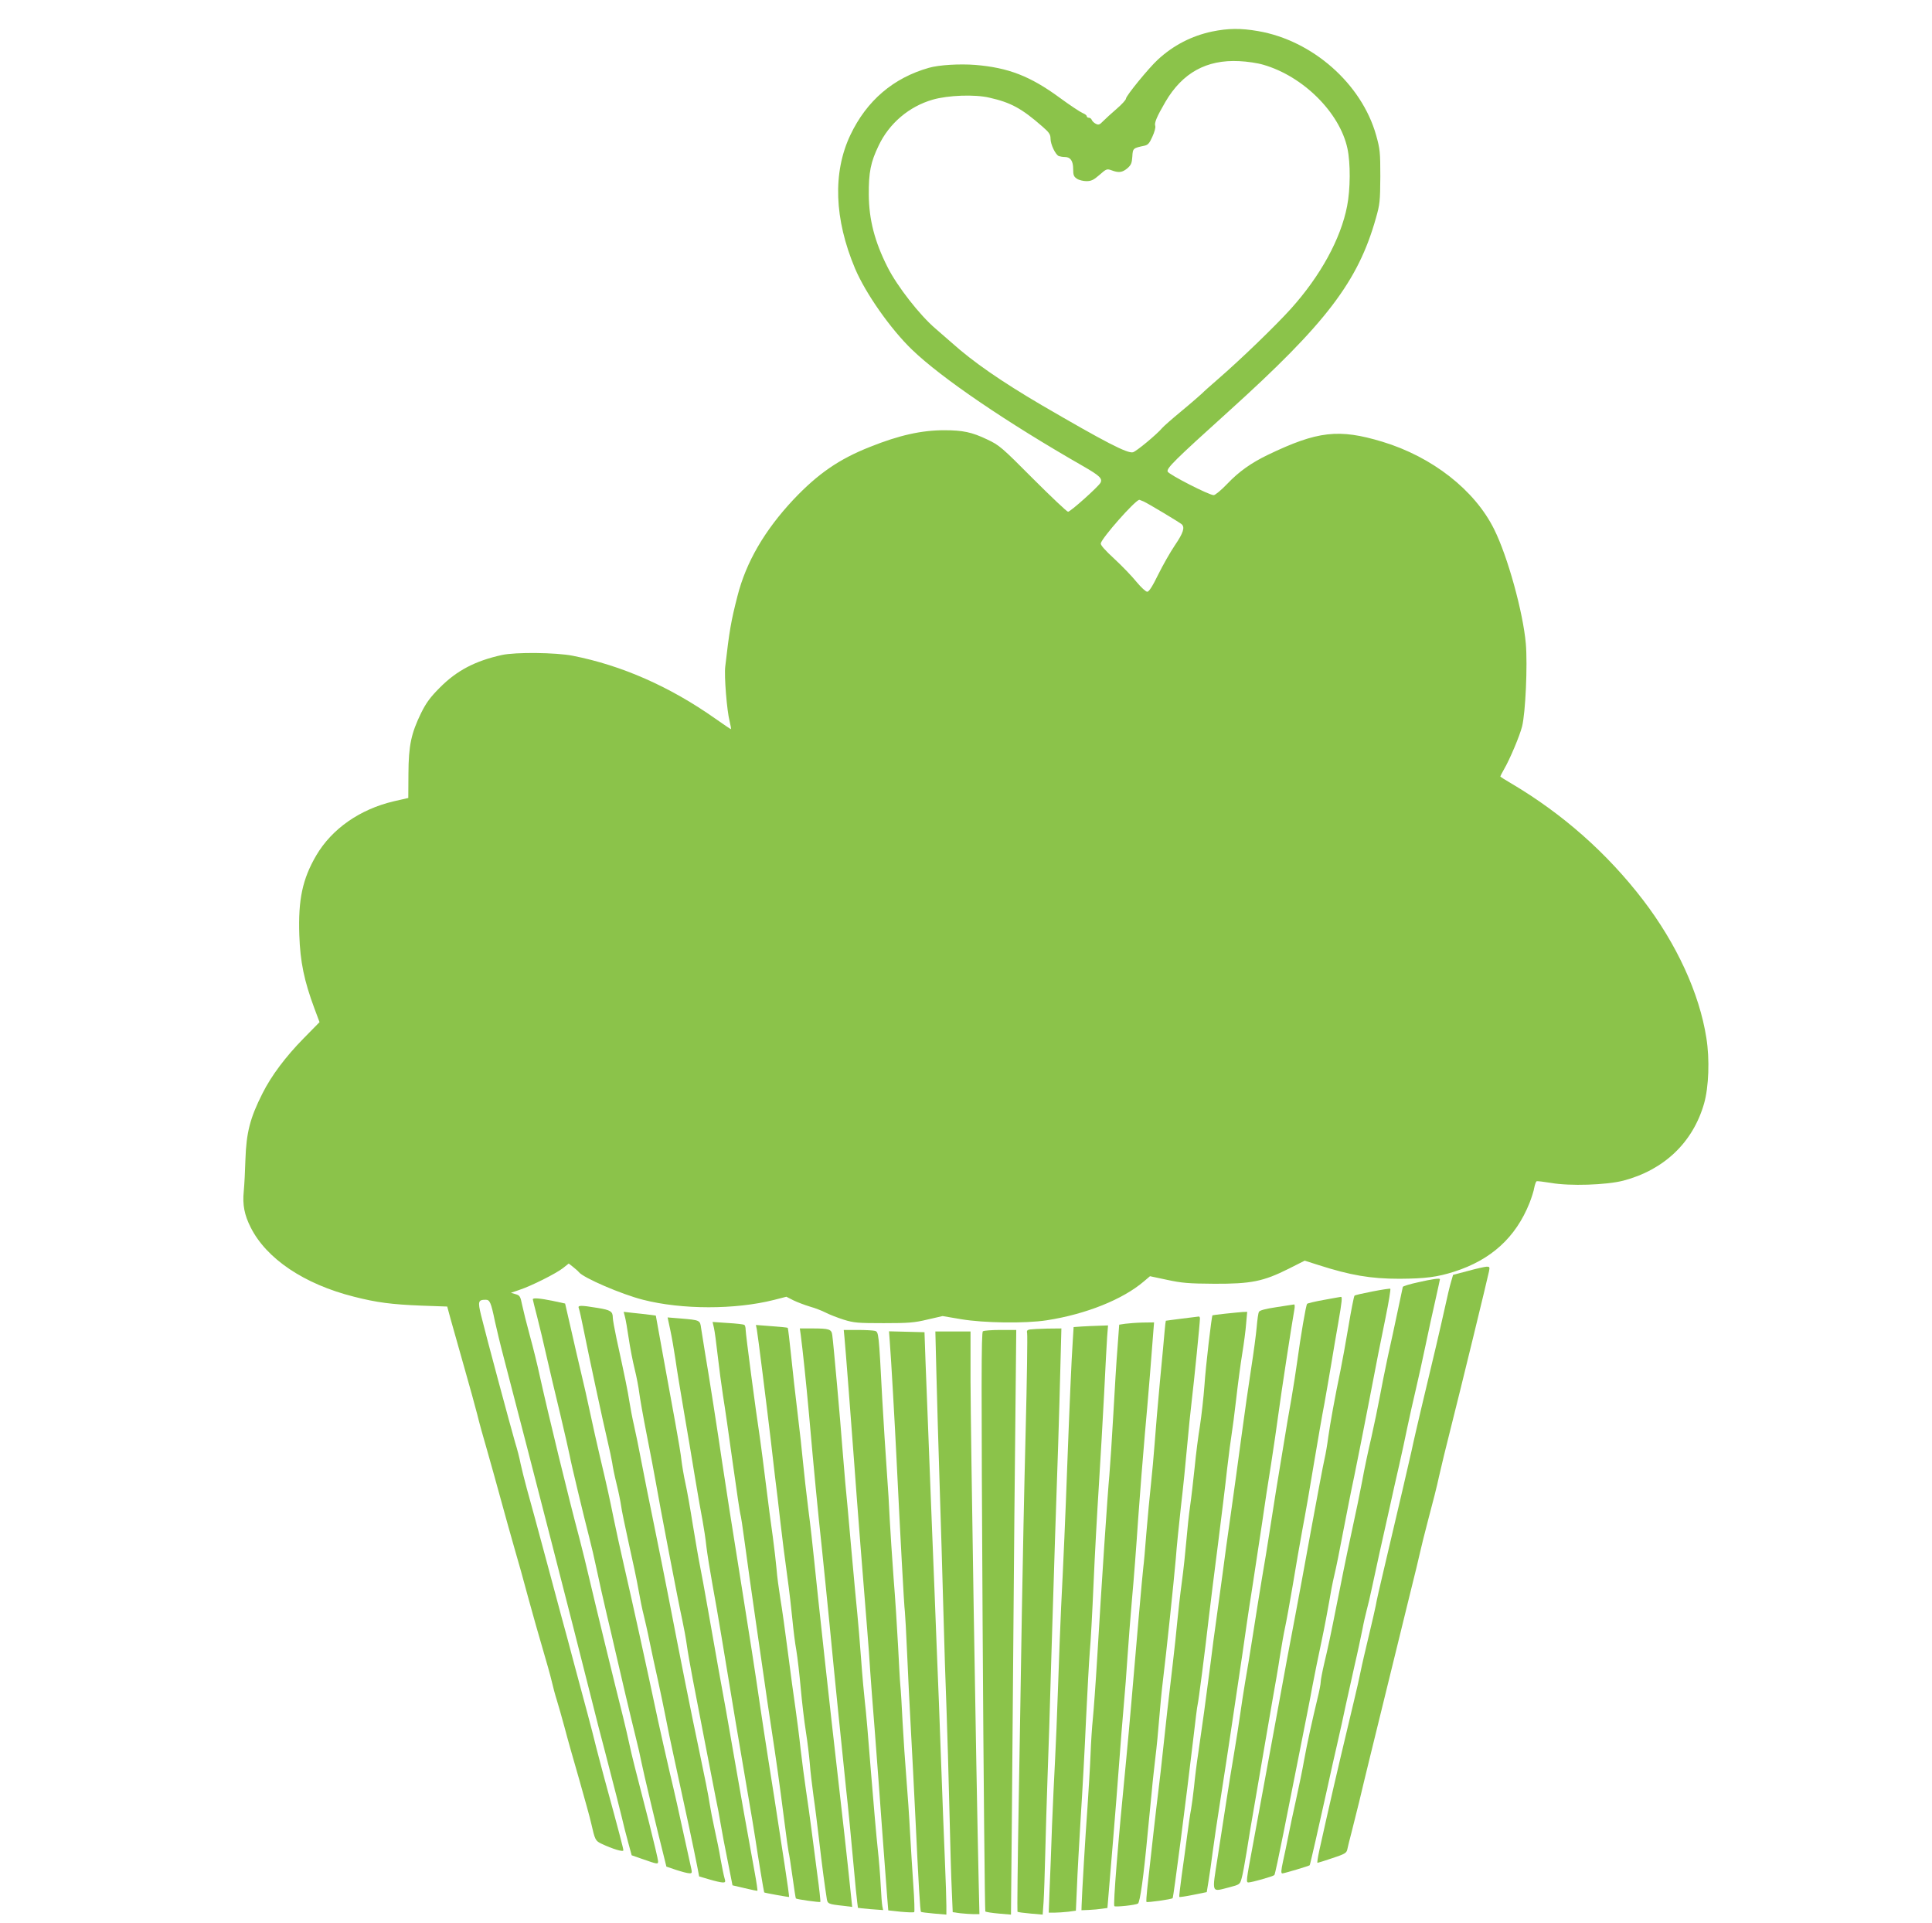 <?xml version="1.0" standalone="no"?>
<!DOCTYPE svg PUBLIC "-//W3C//DTD SVG 20010904//EN"
 "http://www.w3.org/TR/2001/REC-SVG-20010904/DTD/svg10.dtd">
<svg version="1.0" xmlns="http://www.w3.org/2000/svg"
 width="1280pt" height="1274pt" viewBox="0 0 1280 1274"
 preserveAspectRatio="xMidYMid meet">
<g transform="translate(0,1274) scale(0.1,-0.1)"
fill="#8bc34a" stroke="none">
<path d="M8030 12531 c-136 -29 -256 -91 -359 -186 -60 -55 -211 -240 -211
-258 0 -8 -28 -39 -62 -68 -35 -30 -75 -67 -90 -82 -23 -24 -30 -26 -48 -17
-12 6 -24 18 -27 26 -3 8 -11 14 -19 14 -8 0 -14 5 -14 10 0 6 -12 15 -27 21
-15 6 -83 51 -150 100 -197 145 -343 201 -562 219 -103 8 -240 0 -306 -19
-237 -67 -413 -218 -521 -445 -118 -249 -107 -557 31 -885 70 -165 235 -400
377 -537 196 -189 629 -483 1134 -772 108 -62 130 -82 115 -110 -15 -27 -199
-192 -215 -192 -7 0 -112 99 -232 219 -208 209 -223 222 -304 260 -100 48
-161 61 -284 61 -150 0 -299 -33 -491 -110 -206 -81 -346 -178 -508 -349 -192
-205 -314 -415 -371 -639 -43 -167 -54 -232 -81 -467 -8 -63 11 -295 29 -363
7 -29 11 -52 8 -52 -2 0 -48 31 -102 69 -302 213 -620 353 -945 417 -111 22
-380 25 -470 5 -177 -39 -299 -103 -411 -216 -63 -63 -90 -100 -123 -166 -67
-137 -84 -217 -85 -404 l-1 -161 -96 -22 c-225 -53 -410 -182 -514 -359 -91
-156 -120 -292 -112 -527 6 -178 32 -303 100 -486 l34 -91 -106 -108 c-119
-121 -214 -248 -272 -364 -82 -162 -107 -259 -113 -437 -2 -74 -7 -169 -11
-211 -9 -90 4 -157 46 -240 104 -207 354 -376 685 -459 149 -38 247 -51 448
-59 l169 -6 23 -85 c13 -47 53 -188 89 -315 36 -126 75 -268 87 -315 11 -47
41 -155 66 -240 24 -85 66 -234 92 -330 26 -96 66 -238 88 -315 23 -77 64
-225 92 -330 28 -104 72 -257 96 -339 24 -81 51 -177 59 -212 8 -35 23 -92 34
-126 11 -35 34 -117 52 -183 17 -66 61 -221 97 -345 35 -124 71 -252 78 -285
26 -114 28 -119 70 -139 72 -34 144 -56 144 -43 0 11 -29 123 -126 477 -18 69
-43 161 -54 205 -10 44 -37 145 -58 225 -22 80 -60 224 -86 320 -25 96 -64
240 -86 320 -21 80 -62 231 -90 335 -76 281 -107 398 -140 515 -16 58 -34 132
-41 164 -6 33 -22 96 -36 140 -28 96 -197 724 -226 844 -22 91 -19 102 31 102
27 0 35 -17 61 -143 11 -50 37 -159 59 -242 191 -732 452 -1747 582 -2265 22
-91 63 -248 90 -350 72 -278 90 -348 110 -430 9 -41 28 -114 41 -162 l24 -88
60 -21 c115 -40 115 -40 115 -18 0 10 -27 124 -59 252 -101 392 -113 439 -131
522 -9 44 -29 127 -43 185 -59 233 -188 764 -222 910 -20 85 -49 205 -65 265
-74 276 -210 836 -266 1090 -13 61 -41 175 -63 255 -22 80 -45 173 -52 207
-11 55 -15 62 -43 70 l-31 9 55 19 c80 26 244 109 289 144 l39 31 28 -22 c16
-13 34 -28 39 -35 30 -38 283 -147 425 -183 258 -66 611 -66 868 -1 l82 21 47
-24 c27 -13 75 -31 108 -41 32 -9 80 -27 105 -40 25 -13 79 -34 120 -47 68
-21 94 -23 265 -23 164 0 203 3 290 24 l100 23 124 -21 c149 -25 424 -29 566
-7 259 40 504 138 644 258 l40 34 113 -24 c97 -21 142 -25 313 -26 243 -1 324
15 492 99 l107 54 91 -29 c212 -68 346 -91 537 -91 169 1 250 11 362 47 245
78 408 227 499 454 14 36 29 82 32 103 4 20 11 39 15 42 4 2 47 -3 96 -11 123
-22 367 -14 479 15 270 71 461 253 535 511 31 109 38 293 15 435 -46 295 -197
623 -420 914 -238 310 -532 570 -872 771 -40 23 -73 44 -73 47 0 2 11 23 24
46 39 67 104 221 120 284 23 90 37 408 25 549 -18 207 -120 578 -210 758 -128
259 -410 480 -741 580 -288 87 -429 71 -758 -87 -110 -53 -192 -111 -268 -191
-40 -42 -81 -76 -91 -76 -31 0 -298 137 -305 156 -8 22 45 75 404 399 647 584
858 861 976 1281 26 91 28 113 29 274 0 162 -2 182 -28 275 -96 340 -421 627
-782 689 -115 20 -198 19 -305 -3z m340 -220 c264 -76 506 -317 557 -554 21
-97 20 -270 -2 -382 -42 -217 -176 -462 -373 -681 -102 -113 -333 -336 -482
-465 -47 -41 -95 -83 -106 -95 -12 -11 -72 -64 -135 -116 -63 -52 -121 -103
-129 -113 -34 -41 -171 -155 -194 -161 -37 -9 -184 67 -606 313 -264 155 -454
286 -595 413 -28 25 -77 67 -108 94 -105 90 -253 280 -316 405 -86 169 -124
317 -125 481 -1 148 12 215 65 325 70 148 202 260 359 305 101 29 278 36 375
13 142 -32 214 -71 352 -192 44 -38 53 -52 53 -79 0 -39 33 -107 55 -116 9 -3
27 -6 40 -6 37 0 55 -26 55 -80 0 -40 4 -50 25 -64 13 -9 42 -16 63 -16 32 0
48 8 87 42 44 39 49 41 79 30 48 -18 71 -15 105 13 25 22 30 34 33 78 3 55 5
56 81 72 23 5 33 17 52 60 14 30 22 61 19 70 -8 20 10 62 67 160 113 193 273
281 489 270 52 -2 124 -13 160 -24z m-793 -2893 c29 -13 229 -133 251 -150 24
-20 12 -58 -44 -140 -31 -46 -81 -134 -111 -195 -38 -78 -61 -113 -72 -113
-10 0 -41 29 -71 65 -29 36 -95 105 -147 153 -63 58 -93 92 -90 103 10 39 220
277 254 288 1 1 15 -5 30 -11z"/>
<path d="M9726 4321 l-99 -26 -13 -45 c-8 -25 -27 -106 -43 -180 -28 -126 -70
-307 -156 -665 -19 -82 -49 -208 -64 -280 -28 -123 -70 -305 -181 -775 -27
-113 -52 -223 -55 -245 -4 -22 -25 -112 -46 -200 -21 -88 -46 -194 -54 -235
-8 -41 -28 -129 -44 -195 -52 -217 -62 -259 -88 -370 -14 -60 -36 -155 -49
-210 -13 -55 -35 -152 -49 -215 -14 -63 -34 -152 -44 -197 -10 -46 -16 -83
-12 -83 3 0 48 14 98 31 82 27 94 34 99 57 3 15 16 68 29 117 13 50 35 140 50
200 14 61 46 191 70 290 126 514 212 864 265 1080 33 132 64 260 69 285 5 25
30 124 55 220 26 96 58 222 70 280 13 58 48 204 79 325 60 236 241 979 252
1033 6 29 4 32 -17 31 -13 -1 -68 -13 -122 -28z"/>
<path d="M9396 4246 c-55 -12 -101 -26 -102 -31 -1 -6 -16 -77 -34 -160 -17
-82 -47 -220 -66 -305 -18 -85 -42 -204 -53 -265 -11 -60 -36 -180 -55 -265
-20 -85 -48 -216 -61 -290 -14 -74 -43 -216 -65 -315 -21 -99 -49 -227 -60
-285 -12 -58 -29 -148 -40 -200 -44 -223 -63 -311 -86 -406 -13 -56 -24 -113
-24 -126 0 -13 -9 -60 -20 -104 -34 -141 -71 -307 -90 -414 -10 -58 -34 -175
-53 -260 -19 -85 -42 -193 -51 -240 -9 -47 -25 -122 -35 -167 -14 -65 -15 -83
-5 -83 12 0 176 49 181 54 3 3 64 271 118 516 18 85 48 216 65 290 17 74 42
187 55 250 14 63 41 185 60 270 20 85 42 191 51 235 8 44 22 103 29 130 8 28
23 93 34 145 11 52 34 158 51 235 17 77 47 210 66 295 19 85 47 214 64 285 16
72 41 184 54 250 14 66 39 179 56 250 17 72 46 204 65 295 19 91 48 225 65
298 16 73 30 135 30 138 0 8 -46 2 -144 -20z"/>
<path d="M9093 4185 c-62 -12 -116 -24 -119 -28 -4 -4 -22 -95 -40 -203 -18
-107 -42 -239 -53 -292 -36 -172 -69 -355 -81 -442 -6 -47 -17 -112 -25 -146
-8 -33 -48 -247 -90 -475 -41 -228 -89 -484 -105 -569 -27 -139 -69 -364 -130
-700 -28 -153 -113 -615 -150 -815 -44 -234 -45 -245 -29 -245 22 0 163 40
172 49 4 4 31 131 61 282 30 150 80 402 111 559 31 157 68 341 80 410 13 69
40 202 60 295 20 94 42 212 51 264 8 51 23 130 34 175 11 44 38 178 60 296 23
118 54 278 71 355 16 77 61 304 100 505 38 201 87 449 109 553 21 103 35 189
31 190 -3 2 -57 -6 -118 -18z"/>
<path d="M8771 4129 c-57 -10 -107 -22 -111 -26 -8 -9 -43 -215 -65 -378 -8
-60 -26 -173 -39 -250 -14 -77 -37 -212 -51 -300 -15 -88 -37 -227 -51 -310
-13 -82 -33 -208 -44 -280 -11 -71 -33 -209 -50 -305 -16 -96 -43 -265 -60
-375 -17 -110 -40 -249 -51 -310 -10 -60 -25 -157 -33 -215 -8 -58 -26 -172
-40 -255 -14 -82 -37 -224 -51 -315 -14 -91 -40 -259 -58 -375 -38 -244 -44
-228 78 -197 68 18 70 19 81 59 7 22 21 101 33 174 11 74 39 238 61 364 22
127 49 284 60 350 11 66 34 197 50 290 17 94 40 226 50 295 11 69 26 154 34
190 8 36 31 162 51 280 19 118 49 287 65 375 17 88 51 282 75 430 25 149 56
329 70 400 13 72 33 189 45 260 12 72 32 193 46 270 26 151 28 176 17 174 -5
-1 -55 -9 -112 -20z"/>
<path d="M3530 4133 c0 -3 13 -56 29 -117 16 -61 43 -176 61 -256 18 -80 59
-253 91 -385 31 -132 60 -258 64 -280 8 -47 95 -409 129 -540 13 -49 36 -148
51 -220 15 -71 44 -202 65 -290 21 -88 46 -194 55 -235 31 -137 106 -454 135
-570 16 -63 34 -142 40 -175 10 -53 104 -449 149 -625 l16 -65 65 -22 c36 -12
75 -22 86 -22 21 -1 21 0 8 57 -7 31 -30 134 -50 227 -20 94 -58 264 -86 380
-27 116 -62 273 -79 350 -79 373 -173 799 -224 1020 -25 110 -57 254 -70 320
-27 132 -39 190 -90 405 -19 80 -48 210 -65 290 -17 80 -44 201 -61 270 -16
69 -47 199 -67 290 l-38 165 -79 17 c-87 18 -135 22 -135 11z"/>
<path d="M8457 4081 c-73 -11 -111 -21 -116 -31 -5 -8 -11 -53 -15 -100 -4
-47 -20 -168 -36 -270 -16 -102 -45 -306 -65 -455 -20 -148 -51 -378 -70 -510
-19 -132 -44 -312 -55 -400 -12 -88 -30 -223 -41 -300 -11 -77 -29 -210 -39
-295 -29 -226 -58 -437 -80 -585 -11 -71 -24 -175 -29 -230 -6 -55 -15 -123
-20 -151 -6 -29 -17 -107 -26 -175 -9 -68 -25 -187 -36 -263 -10 -76 -18 -141
-16 -142 2 -2 44 4 93 14 l89 18 12 74 c7 41 19 127 27 190 8 63 33 230 55
370 22 140 54 350 71 465 66 439 91 612 101 685 6 41 23 156 39 255 15 99 42
277 60 395 17 118 44 298 61 400 16 102 38 253 49 335 17 130 89 599 106 693
3 17 2 31 -2 31 -5 -1 -58 -9 -117 -18z"/>
<path d="M3835 4073 c4 -10 18 -72 31 -138 34 -171 131 -622 159 -740 13 -55
27 -120 31 -145 3 -25 16 -88 29 -140 13 -52 26 -117 30 -145 3 -27 27 -140
51 -250 25 -110 54 -247 64 -305 10 -58 25 -132 34 -166 8 -33 27 -114 40
-180 13 -65 39 -182 56 -259 17 -77 39 -185 50 -240 10 -55 35 -174 55 -265
88 -402 131 -605 156 -732 l11 -58 68 -20 c37 -11 76 -20 88 -20 19 0 20 3 11
33 -5 17 -16 73 -25 122 -8 50 -26 137 -39 195 -13 58 -28 137 -34 175 -5 39
-35 189 -66 335 -56 264 -127 621 -206 1030 -23 118 -66 334 -96 480 -30 146
-68 335 -84 420 -16 85 -38 193 -49 240 -11 47 -24 117 -30 155 -10 66 -29
160 -86 421 -13 61 -24 122 -24 135 0 42 -15 51 -101 65 -116 19 -133 18 -124
-3z"/>
<path d="M4140 4019 c5 -17 16 -81 25 -142 9 -62 27 -155 40 -207 13 -52 26
-122 30 -155 4 -33 26 -159 50 -280 24 -121 51 -263 60 -315 23 -136 152 -809
175 -910 10 -47 24 -121 30 -165 6 -44 24 -147 40 -230 16 -82 52 -269 80
-415 28 -146 60 -310 71 -365 12 -55 27 -136 34 -180 7 -44 28 -153 46 -242
l32 -162 81 -19 c45 -11 82 -18 84 -17 2 2 -6 57 -18 122 -59 327 -91 502
-114 638 -61 352 -98 560 -127 715 -16 91 -47 264 -68 385 -21 121 -46 256
-55 300 -9 44 -29 163 -46 265 -16 102 -38 226 -49 275 -11 50 -22 117 -26
150 -3 33 -22 146 -41 250 -19 105 -56 307 -82 450 l-47 260 -45 6 c-25 3 -73
9 -107 12 l-61 7 8 -31z"/>
<path d="M8120 4038 c-47 -5 -86 -10 -87 -11 -6 -7 -45 -338 -53 -462 -6 -82
-20 -204 -30 -270 -11 -66 -27 -190 -35 -275 -9 -85 -22 -200 -30 -255 -8 -55
-19 -158 -25 -230 -6 -71 -19 -195 -30 -275 -11 -80 -24 -197 -30 -260 -6 -63
-19 -189 -30 -280 -27 -229 -49 -420 -66 -585 -8 -77 -21 -192 -29 -255 -13
-102 -48 -412 -74 -650 -5 -47 -8 -87 -5 -89 5 -5 166 17 173 25 6 6 90 658
136 1049 14 121 27 227 30 235 5 18 48 347 74 577 11 92 38 312 61 488 22 176
50 399 60 495 11 96 25 200 30 230 5 30 19 135 30 232 11 98 29 233 40 300 11
67 23 157 26 200 l7 78 -29 -1 c-16 -1 -67 -6 -114 -11z"/>
<path d="M7830 4005 c-58 -7 -106 -14 -106 -14 -1 -1 -5 -31 -8 -68 -3 -38
-17 -187 -31 -333 -14 -146 -29 -330 -35 -410 -6 -80 -17 -203 -25 -275 -8
-71 -21 -215 -30 -320 -8 -104 -17 -206 -20 -225 -5 -35 -53 -583 -80 -905 -8
-93 -23 -262 -34 -375 -54 -546 -87 -958 -78 -967 8 -7 140 7 156 17 14 8 38
179 65 470 9 91 21 215 27 275 5 61 17 162 24 225 8 63 19 178 25 255 6 77 17
192 25 255 21 168 72 655 85 805 5 72 21 227 34 345 14 118 32 298 41 400 9
102 23 239 31 305 15 124 54 514 54 540 0 8 -3 14 -7 14 -5 -1 -55 -7 -113
-14z"/>
<path d="M4441 3929 c10 -46 25 -133 34 -194 8 -60 34 -216 56 -345 22 -129
56 -327 74 -440 19 -113 41 -241 50 -285 8 -44 20 -120 25 -170 6 -49 24 -162
40 -250 16 -88 43 -241 59 -340 52 -319 140 -844 176 -1050 19 -110 42 -245
50 -300 17 -116 56 -349 58 -351 6 -4 163 -32 165 -30 1 2 -11 93 -28 202 -69
448 -82 537 -110 709 -16 99 -40 261 -55 360 -30 207 -72 479 -115 745 -78
487 -111 699 -135 860 -30 205 -88 578 -115 735 -10 61 -21 131 -25 157 -7 53
-7 53 -136 64 l-86 7 18 -84z"/>
<path d="M4730 3944 c5 -21 16 -104 25 -184 9 -80 25 -199 35 -265 11 -66 40
-268 65 -449 25 -181 48 -333 50 -336 3 -4 16 -92 30 -196 14 -104 45 -328 70
-499 25 -170 52 -357 60 -415 8 -58 28 -195 45 -305 35 -230 51 -343 86 -615
13 -107 27 -202 29 -210 3 -9 14 -80 25 -159 11 -79 21 -146 23 -147 6 -6 158
-27 162 -23 2 3 -7 88 -21 189 -13 102 -31 237 -39 300 -8 63 -24 176 -35 250
-11 74 -27 198 -36 275 -8 77 -24 199 -34 270 -11 72 -33 238 -50 370 -17 132
-39 292 -50 355 -10 63 -22 151 -25 195 -4 44 -15 141 -25 215 -11 74 -31 229
-45 343 -14 114 -32 253 -40 309 -29 189 -95 693 -95 720 0 15 -4 29 -9 32 -5
3 -54 9 -109 12 l-101 7 9 -39z"/>
<path d="M7455 3971 l-40 -6 -11 -150 c-7 -82 -19 -283 -28 -445 -9 -162 -21
-342 -26 -400 -12 -124 -52 -726 -80 -1200 -11 -184 -25 -373 -30 -420 -5 -47
-12 -152 -15 -235 -3 -82 -13 -238 -20 -345 -14 -188 -37 -578 -39 -650 l-1
-34 50 2 c28 1 66 5 86 8 l36 5 6 72 c3 40 17 207 31 372 14 165 32 399 41
520 9 121 22 290 30 375 8 85 19 232 25 325 6 94 20 267 30 385 11 118 29 352
40 520 12 168 32 424 45 570 21 228 49 578 58 703 l3 37 -76 -1 c-41 -1 -93
-5 -115 -8z"/>
<path d="M5014 3934 c6 -30 65 -500 92 -729 8 -71 21 -184 29 -250 9 -66 24
-199 35 -295 11 -96 31 -256 45 -355 14 -99 29 -232 35 -295 6 -63 17 -154 26
-203 8 -48 21 -160 29 -250 8 -89 23 -218 34 -287 11 -69 22 -163 26 -210 3
-47 15 -146 25 -220 11 -74 26 -198 35 -275 9 -77 22 -187 30 -245 8 -58 17
-124 21 -147 6 -46 6 -46 114 -58 l56 -7 -12 114 c-16 158 -60 553 -89 803
-37 316 -132 1188 -150 1370 -9 88 -26 246 -40 350 -13 105 -29 244 -35 310
-6 66 -22 212 -36 325 -14 113 -33 285 -43 383 -10 98 -20 179 -22 181 -2 2
-51 7 -108 11 l-103 8 6 -29z"/>
<path d="M7169 3953 l-56 -4 -6 -97 c-8 -114 -22 -443 -37 -842 -11 -304 -24
-605 -40 -920 -5 -107 -14 -341 -20 -520 -6 -179 -15 -399 -20 -490 -5 -91
-14 -284 -20 -430 -5 -146 -12 -336 -16 -422 l-6 -158 39 0 c21 0 61 3 90 6
l51 7 7 156 c3 86 15 293 25 461 11 168 27 458 35 645 9 187 20 390 25 452 6
61 17 264 25 450 8 186 24 478 35 648 11 171 26 445 35 610 8 165 17 335 20
378 l6 77 -58 -2 c-32 -1 -83 -3 -114 -5z"/>
<path d="M5305 3898 c13 -99 36 -318 55 -528 34 -387 58 -636 85 -885 14 -132
36 -355 50 -495 33 -346 92 -924 110 -1095 14 -125 30 -290 65 -670 7 -66 13
-121 14 -123 2 -1 40 -5 85 -9 l82 -6 -5 24 c-3 13 -8 76 -11 139 -3 63 -12
173 -20 245 -8 72 -28 301 -45 511 -16 209 -34 416 -40 460 -5 43 -17 171 -25
284 -8 113 -20 248 -25 300 -6 52 -23 246 -40 430 -16 184 -34 382 -40 440 -5
58 -14 166 -20 240 -11 153 -59 689 -66 736 -5 39 -20 44 -132 44 l-83 0 6
-42z"/>
<path d="M6822 3933 c-17 -3 -21 -9 -17 -26 3 -12 -1 -308 -10 -657 -9 -349
-20 -887 -25 -1195 -5 -308 -14 -878 -21 -1267 -7 -389 -10 -710 -8 -712 3 -3
41 -8 86 -12 l81 -7 6 84 c3 46 8 190 11 319 3 129 10 354 15 500 6 146 17
501 25 790 9 289 20 651 25 805 16 454 28 832 35 1118 l7 267 -94 -1 c-51 -1
-103 -4 -116 -6z"/>
<path d="M5595 3878 c6 -58 48 -608 65 -838 13 -187 66 -864 85 -1090 8 -96
17 -220 20 -275 4 -55 17 -237 31 -405 13 -168 35 -465 49 -660 15 -195 29
-393 33 -440 l7 -85 83 -9 c46 -4 86 -6 89 -2 3 3 1 83 -6 178 -7 95 -16 254
-22 353 -5 99 -16 259 -24 355 -8 96 -19 263 -25 370 -5 107 -12 218 -15 245
-3 28 -9 145 -15 260 -6 116 -19 320 -30 455 -10 135 -21 306 -25 380 -3 74
-12 223 -20 330 -8 107 -21 321 -30 475 -23 438 -23 442 -49 449 -11 3 -63 6
-114 6 l-92 0 5 -52z"/>
<path d="M6512 3921 c-11 -7 -11 -338 -2 -1922 6 -1053 15 -1917 18 -1921 4
-4 44 -10 88 -14 l82 -7 6 654 c3 360 8 962 11 1339 3 377 8 954 12 1283 l6
597 -104 0 c-57 0 -110 -4 -117 -9z"/>
<path d="M5895 3853 c9 -113 34 -554 45 -783 24 -491 50 -977 55 -1005 2 -16
9 -142 15 -280 6 -137 17 -365 25 -505 8 -140 21 -403 30 -585 21 -442 31
-615 37 -620 2 -2 41 -7 86 -11 l82 -7 0 59 c0 32 -4 169 -10 304 -6 135 -17
427 -25 650 -8 223 -21 574 -30 780 -8 206 -21 548 -30 760 -8 212 -20 502
-25 645 -6 143 -14 350 -18 460 l-7 200 -118 3 -117 3 5 -68z"/>
<path d="M6204 3638 c4 -156 13 -481 21 -723 8 -242 19 -620 25 -840 6 -220
15 -517 21 -660 5 -143 14 -440 19 -660 5 -220 12 -464 16 -541 l6 -141 51 -7
c29 -3 69 -6 89 -6 l37 0 -5 213 c-17 744 -53 2968 -54 3320 l0 327 -116 0
-117 0 7 -282z"/>
</g>
</svg>
